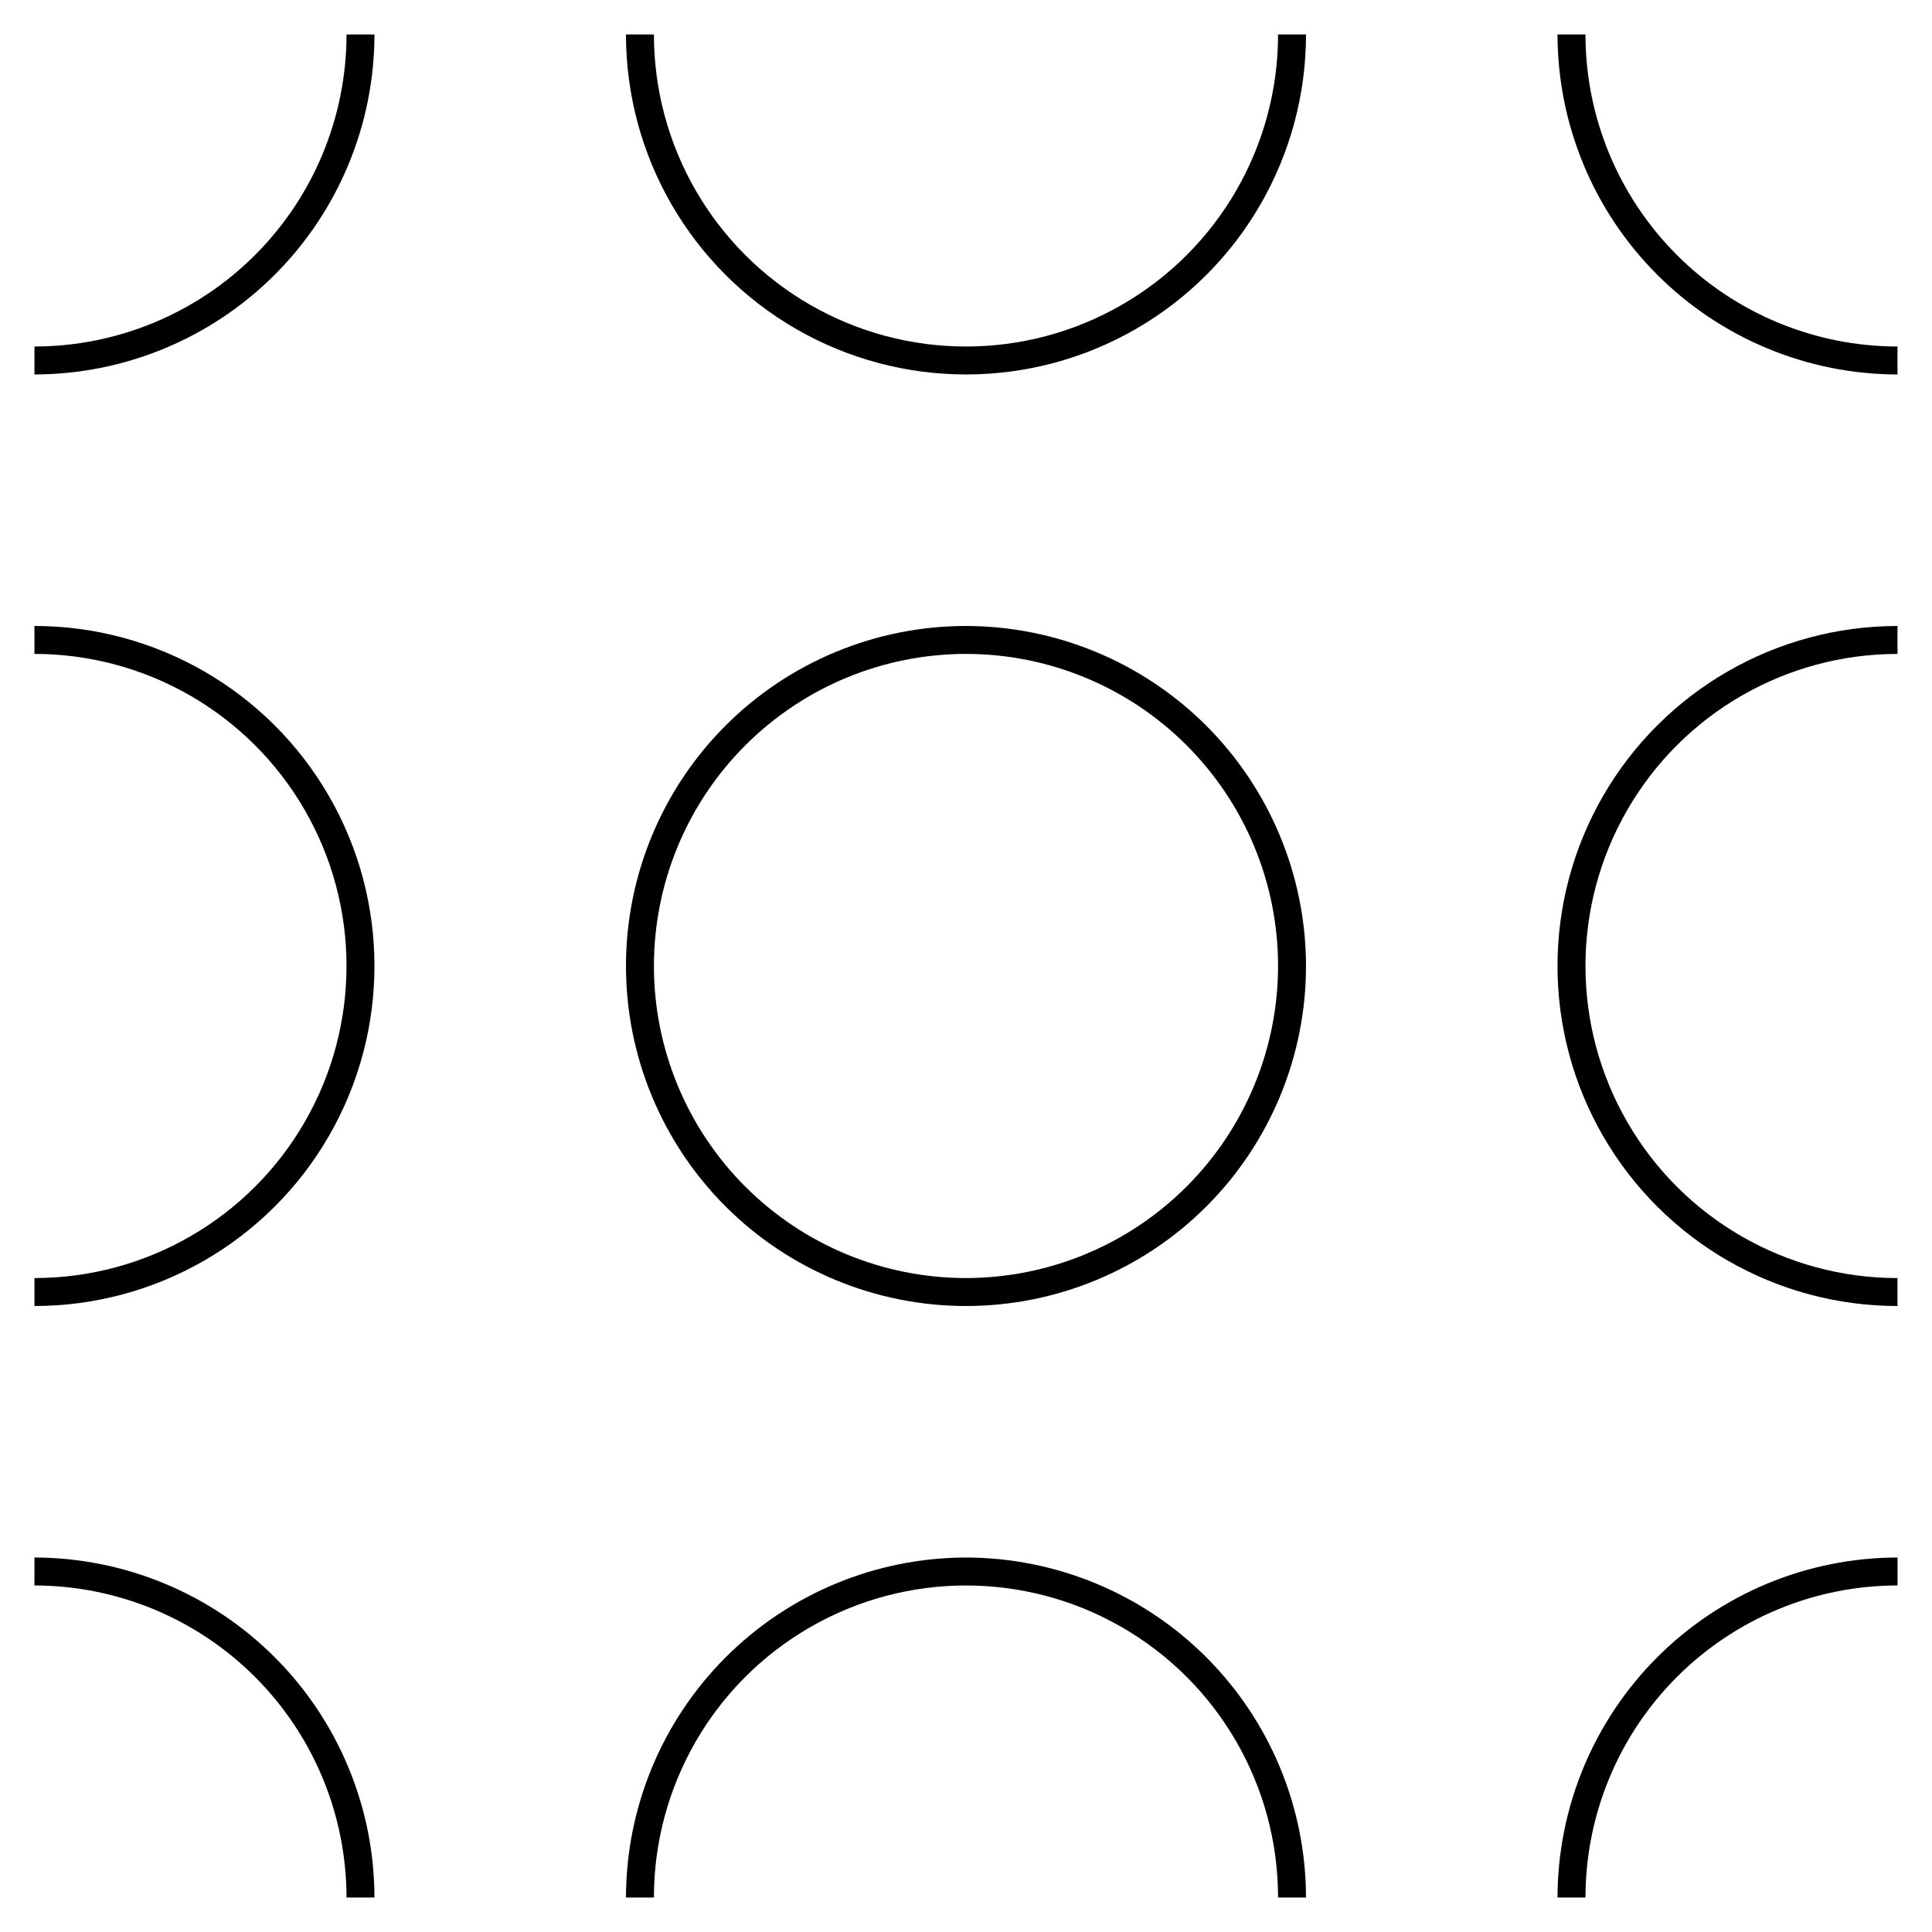<?xml version="1.0" encoding="UTF-8"?>
<!-- Uploaded to: SVG Repo, www.svgrepo.com, Generator: SVG Repo Mixer Tools -->
<svg fill="#000000" width="800px" height="800px" version="1.1" viewBox="144 144 512 512" xmlns="http://www.w3.org/2000/svg">
 <g>
  <path d="m400 309.89c-23.898 0-46.816 9.496-63.715 26.395-16.898 16.898-26.395 39.816-26.395 63.715 0 23.895 9.496 46.816 26.395 63.715 16.898 16.898 39.816 26.391 63.715 26.391 23.895 0 46.816-9.492 63.715-26.391 16.898-16.898 26.391-39.82 26.391-63.715-0.031-23.891-9.535-46.789-26.426-63.68-16.895-16.891-39.793-26.395-63.68-26.43zm0 172.81c-21.934 0-42.969-8.715-58.48-24.223-15.508-15.508-24.223-36.543-24.223-58.477s8.715-42.969 24.223-58.48c15.512-15.508 36.547-24.223 58.48-24.223s42.969 8.715 58.477 24.223c15.508 15.512 24.223 36.547 24.223 58.48-0.02 21.926-8.738 42.949-24.242 58.457-15.508 15.504-36.531 24.223-58.457 24.242z"/>
  <path d="m482.7 153.13c0 29.547-15.762 56.848-41.352 71.621-25.586 14.773-57.113 14.773-82.699 0-25.586-14.773-41.352-42.074-41.352-71.621h-7.406c0 32.191 17.176 61.938 45.055 78.035 27.879 16.094 62.227 16.094 90.105 0 27.879-16.098 45.055-45.844 45.055-78.035z"/>
  <path d="m400 556.76c-23.891 0.035-46.789 9.535-63.68 26.43-16.891 16.891-26.395 39.789-26.43 63.676h7.406c0-29.543 15.766-56.844 41.352-71.617 25.586-14.773 57.113-14.773 82.699 0 25.59 14.773 41.352 42.074 41.352 71.617h7.406c-0.031-23.887-9.535-46.785-26.426-63.676-16.895-16.895-39.793-26.395-63.68-26.43z"/>
  <path d="m153.13 309.89v7.406c29.547 0 56.848 15.766 71.621 41.352 14.773 25.586 14.773 57.113 0 82.699-14.773 25.59-42.074 41.352-71.621 41.352v7.406c32.191 0 61.938-17.176 78.035-45.055 16.094-27.879 16.094-62.227 0-90.105-16.098-27.879-45.844-45.055-78.035-45.055z"/>
  <path d="m646.86 317.3v-7.406c-32.191 0-61.938 17.176-78.031 45.055-16.098 27.879-16.098 62.227 0 90.105 16.094 27.879 45.84 45.055 78.031 45.055v-7.406c-29.543 0-56.844-15.762-71.617-41.352-14.773-25.586-14.773-57.113 0-82.699 14.773-25.586 42.074-41.352 71.617-41.352z"/>
  <path d="m153.13 556.76v7.406c21.926 0.02 42.953 8.738 58.457 24.242 15.504 15.508 24.223 36.531 24.242 58.457h7.406c-0.031-23.887-9.535-46.785-26.426-63.676-16.895-16.895-39.793-26.395-63.68-26.43z"/>
  <path d="m556.76 646.86h7.406c0.02-21.926 8.738-42.949 24.242-58.457 15.508-15.504 36.531-24.223 58.457-24.242v-7.406c-23.887 0.035-46.785 9.535-63.676 26.43-16.895 16.891-26.395 39.789-26.43 63.676z"/>
  <path d="m235.83 153.13c-0.02 21.926-8.738 42.953-24.242 58.457s-36.531 24.223-58.457 24.242v7.406c23.887-0.031 46.785-9.535 63.68-26.426 16.891-16.895 26.395-39.793 26.426-63.68z"/>
  <path d="m564.16 153.13h-7.406c0.035 23.887 9.535 46.785 26.43 63.68 16.891 16.891 39.789 26.395 63.676 26.426v-7.406c-21.926-0.02-42.949-8.738-58.457-24.242-15.504-15.504-24.223-36.531-24.242-58.457z"/>
 </g>
</svg>